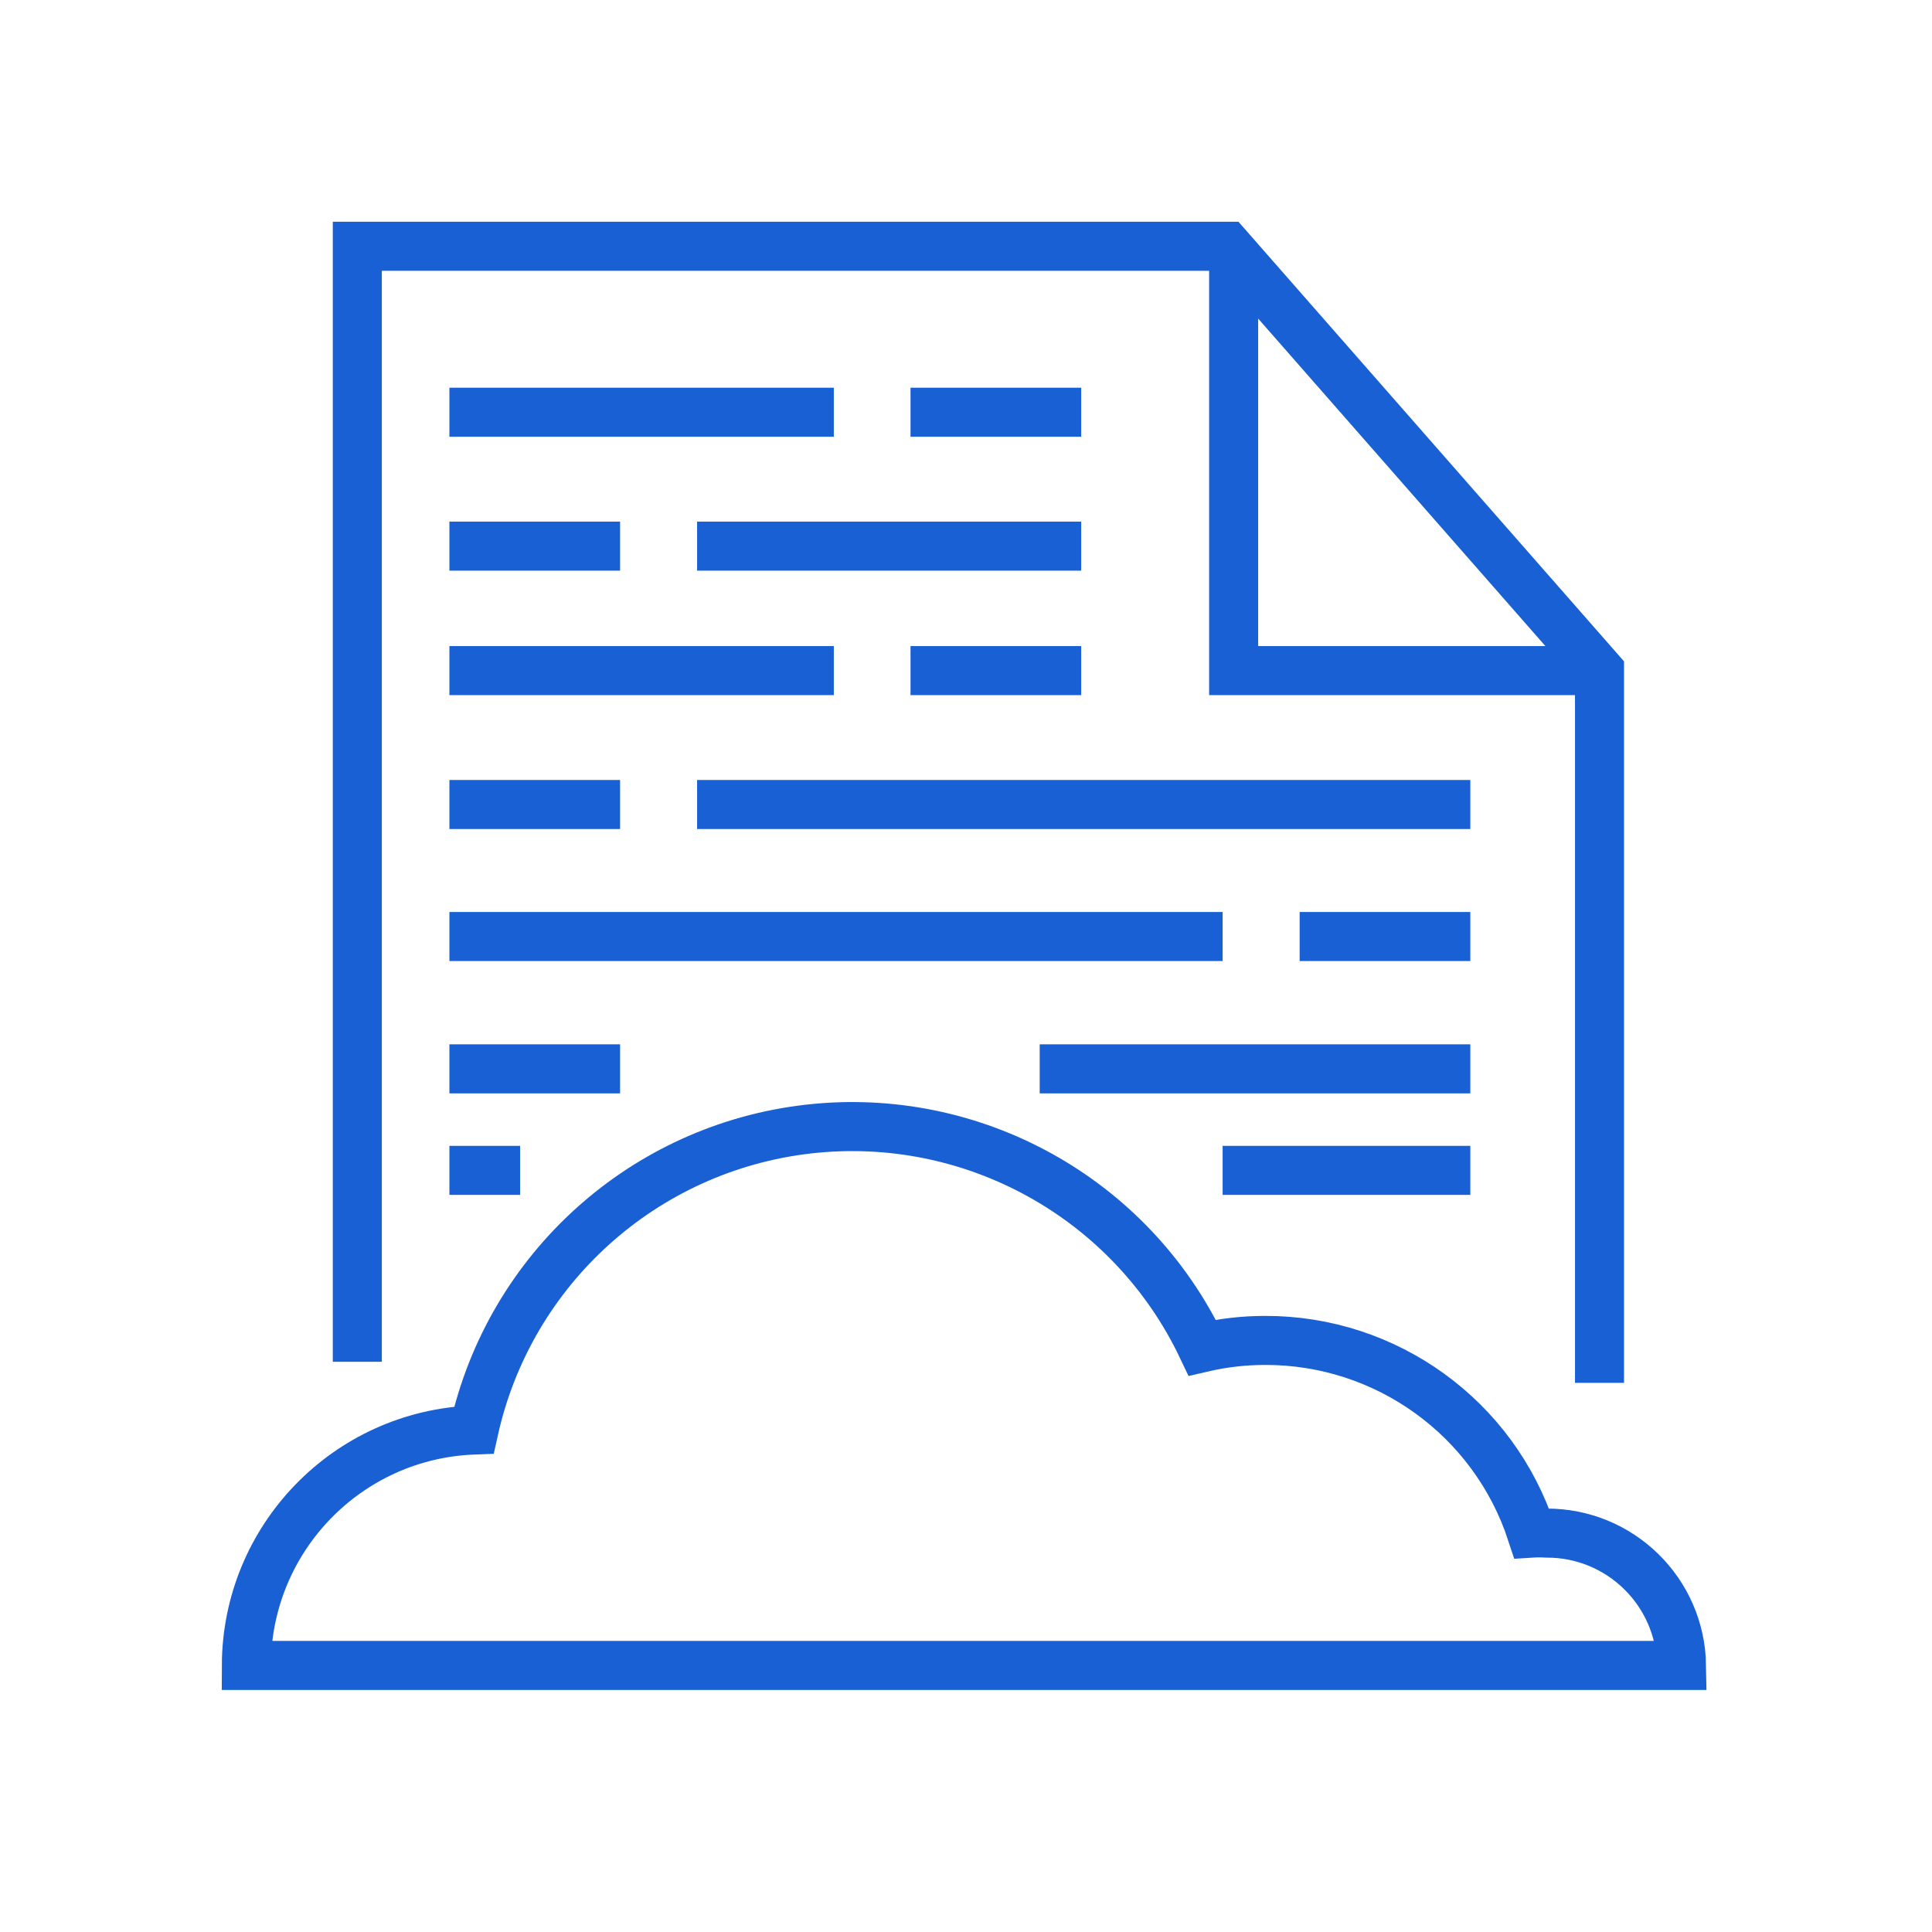 <?xml version="1.0" encoding="UTF-8" standalone="no"?>
<!DOCTYPE svg PUBLIC "-//W3C//DTD SVG 1.1//EN" "http://www.w3.org/Graphics/SVG/1.1/DTD/svg11.dtd">
<svg width="100%" height="100%" viewBox="0 0 52 52" version="1.1" xmlns="http://www.w3.org/2000/svg" xmlns:xlink="http://www.w3.org/1999/xlink" xml:space="preserve" xmlns:serif="http://www.serif.com/" style="fill-rule:evenodd;clip-rule:evenodd;stroke-miterlimit:10;">
    <g transform="matrix(1,0,0,1,-3003.77,-148.112)">
        <g id="Page-5" serif:id="Page 5" transform="matrix(1,0,0,1,3009.71,153.834)">
            <rect x="0" y="0" width="40" height="40" style="fill:none;"/>
            <clipPath id="_clip1">
                <rect x="0" y="0" width="40" height="40"/>
            </clipPath>
            <g clip-path="url(#_clip1)">
                <g id="Layer-1" serif:id="Layer 1">
                </g>
                <g transform="matrix(0.846,0,0,0.846,5.6,4.133)">
                    <g transform="matrix(1,0,0,-1,-5.803,40.823)">
                        <path d="M45.66,-0.513L0,-0.513C0.013,3.522 3.208,6.827 7.24,6.977C8.383,12.115 12.661,15.96 17.89,16.552C23.12,17.143 28.149,14.35 30.41,9.597C31.066,9.75 31.737,9.827 32.41,9.827C36.266,9.837 39.69,7.362 40.89,3.697C41.047,3.707 41.204,3.707 41.36,3.697C43.704,3.708 45.622,1.831 45.66,-0.513Z" style="fill:none;fill-rule:nonzero;stroke:rgb(24,96,211);stroke-width:1.56px;"/>
                    </g>
                    <g transform="matrix(0,-1,1,0,-0.593,34.026)">
                        <path d="M2.35,-1.68L37.84,-1.68L37.84,26L24.34,37.84L1.68,37.84" style="fill:none;fill-rule:nonzero;stroke:rgb(24,96,211);stroke-width:1.56px;"/>
                    </g>
                    <g transform="matrix(1,0,0,-1,25.607,9.686)">
                        <path d="M11.64,0L0,0L0,13.01" style="fill:none;fill-rule:nonzero;stroke:rgb(24,96,211);stroke-width:1.56px;"/>
                    </g>
                    <g transform="matrix(1,0,0,-1,0.657,1.966)">
                        <path d="M0,0.5L12.23,0.5" style="fill:none;fill-rule:nonzero;stroke:rgb(24,96,211);stroke-width:1.56px;"/>
                    </g>
                    <g transform="matrix(1,0,0,-1,15.327,1.966)">
                        <path d="M0,0.5L5.43,0.5" style="fill:none;fill-rule:nonzero;stroke:rgb(24,96,211);stroke-width:1.56px;"/>
                    </g>
                    <g transform="matrix(-1,0,0,-1,20.757,6.226)">
                        <path d="M0,0.5L12.22,0.5" style="fill:none;fill-rule:nonzero;stroke:rgb(24,96,211);stroke-width:1.56px;"/>
                    </g>
                    <g transform="matrix(-1,0,0,-1,6.087,6.226)">
                        <path d="M0,0.5L5.43,0.5" style="fill:none;fill-rule:nonzero;stroke:rgb(24,96,211);stroke-width:1.56px;"/>
                    </g>
                    <g transform="matrix(1,0,0,-1,0.657,10.186)">
                        <path d="M0,0.5L12.23,0.5" style="fill:none;fill-rule:nonzero;stroke:rgb(24,96,211);stroke-width:1.56px;"/>
                    </g>
                    <g transform="matrix(1,0,0,-1,15.327,10.186)">
                        <path d="M0,0.5L5.43,0.5" style="fill:none;fill-rule:nonzero;stroke:rgb(24,96,211);stroke-width:1.56px;"/>
                    </g>
                    <g transform="matrix(-1,0,0,-1,33.137,14.446)">
                        <path d="M0,0.5L24.6,0.5" style="fill:none;fill-rule:nonzero;stroke:rgb(24,96,211);stroke-width:1.56px;"/>
                    </g>
                    <g transform="matrix(-1,0,0,-1,6.087,14.446)">
                        <path d="M0,0.5L5.43,0.5" style="fill:none;fill-rule:nonzero;stroke:rgb(24,96,211);stroke-width:1.56px;"/>
                    </g>
                    <g transform="matrix(-1,0,0,-1,6.087,22.856)">
                        <path d="M0,0.5L5.43,0.5" style="fill:none;fill-rule:nonzero;stroke:rgb(24,96,211);stroke-width:1.56px;"/>
                    </g>
                    <g transform="matrix(-1,0,0,-1,2.907,26.086)">
                        <path d="M0,0.5L2.25,0.5" style="fill:none;fill-rule:nonzero;stroke:rgb(24,96,211);stroke-width:1.56px;"/>
                    </g>
                    <g transform="matrix(1,0,0,-1,0.657,18.646)">
                        <path d="M0,0.5L24.6,0.5" style="fill:none;fill-rule:nonzero;stroke:rgb(24,96,211);stroke-width:1.56px;"/>
                    </g>
                    <g transform="matrix(1,0,0,-1,27.707,18.646)">
                        <path d="M0,0.5L5.43,0.5" style="fill:none;fill-rule:nonzero;stroke:rgb(24,96,211);stroke-width:1.56px;"/>
                    </g>
                    <g transform="matrix(1,0,0,-1,25.257,26.086)">
                        <path d="M0,0.5L7.88,0.5" style="fill:none;fill-rule:nonzero;stroke:rgb(24,96,211);stroke-width:1.56px;"/>
                    </g>
                    <g transform="matrix(1,0,0,-1,19.437,22.856)">
                        <path d="M0,0.5L13.7,0.5" style="fill:none;fill-rule:nonzero;stroke:rgb(24,96,211);stroke-width:1.56px;"/>
                    </g>
                </g>
            </g>
        </g>
    </g>
</svg>
